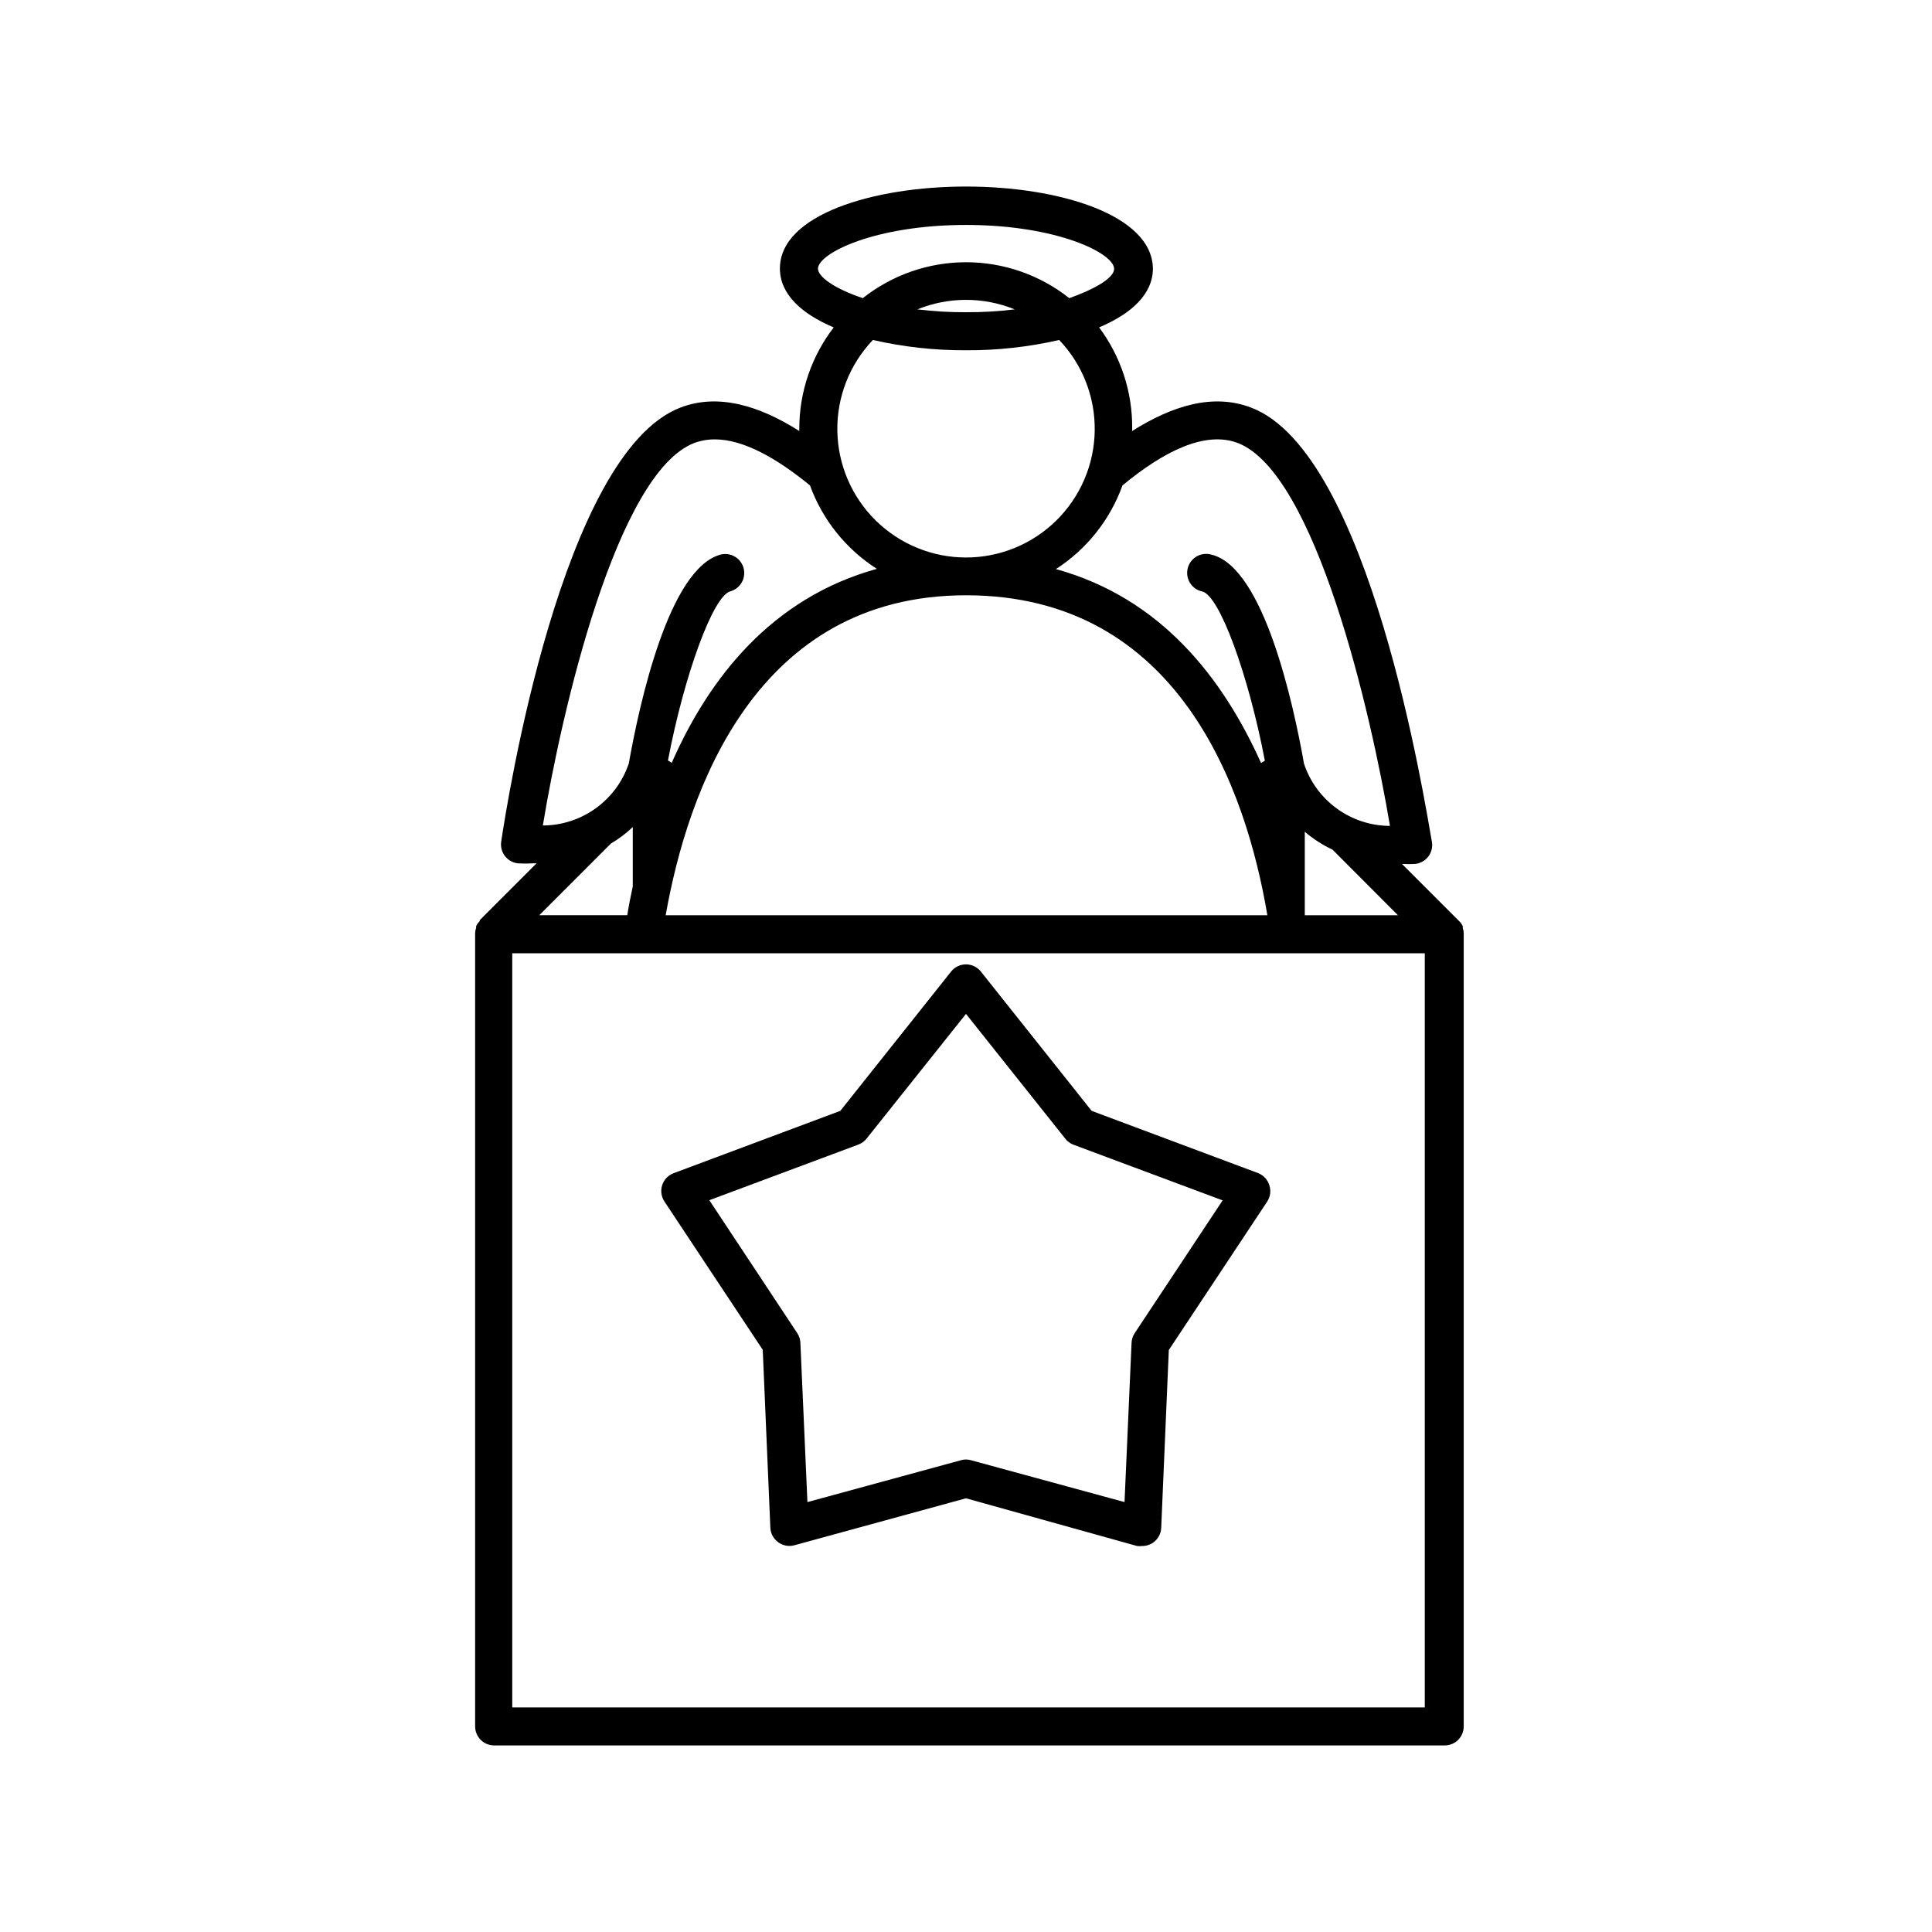 <?xml version="1.0" encoding="UTF-8"?>
<!-- Uploaded to: SVG Repo, www.svgrepo.com, Generator: SVG Repo Mixer Tools -->
<svg fill="#000000" width="800px" height="800px" version="1.1" viewBox="144 144 512 512" xmlns="http://www.w3.org/2000/svg">
 <g>
  <path d="m271.18 388.06c-0.426 0.402-0.766 0.879-1.008 1.41v0.504c-0.164 0.418-0.246 0.863-0.254 1.309v0.301 209.94c0 1.336 0.531 2.617 1.477 3.562 0.945 0.945 2.227 1.473 3.562 1.473h251.91c1.336 0 2.617-0.527 3.562-1.473 0.941-0.945 1.473-2.227 1.473-3.562v-209.94-0.301-0.004c-0.004-0.445-0.09-0.891-0.25-1.309v-0.504c-0.242-0.531-0.586-1.008-1.008-1.41l-15.113-15.113c1.191 0.078 2.383 0.078 3.574 0 1.352-0.164 2.582-0.867 3.406-1.945 0.824-1.082 1.18-2.453 0.977-3.801-1.914-10.629-16.422-103.23-47.91-115.17-10.078-3.879-20.957-0.504-31.539 6.195v-0.656c0.094-9.652-2.984-19.07-8.766-26.801 8.566-3.629 14.258-8.816 14.258-15.617-0.203-14.258-24.988-21.715-49.523-21.715s-49.324 7.457-49.324 21.715c0 6.801 5.691 11.992 14.258 15.617-5.906 7.688-9.113 17.109-9.121 26.801v0.656c-10.531-6.699-21.512-10.078-31.539-6.195-31.387 12.09-45.898 104.54-47.457 115.02-0.199 1.344 0.152 2.715 0.98 3.797 0.824 1.082 2.051 1.781 3.402 1.945 1.344 0.082 2.688 0.082 4.031 0h0.957l-15.113 15.113zm170.29-115.42c10.832-8.969 21.867-14.559 30.582-11.234 20.555 7.961 35.266 71.289 40.305 101.47l-0.004-0.004c-5.043-0.016-9.953-1.613-14.039-4.57-4.086-2.957-7.141-7.121-8.734-11.902-2.82-15.922-10.68-52.094-24.535-55.418v-0.004c-1.316-0.379-2.731-0.207-3.914 0.477-1.188 0.688-2.043 1.824-2.375 3.156-0.328 1.328-0.102 2.734 0.629 3.894 0.73 1.16 1.902 1.973 3.242 2.246 4.586 1.109 12.242 22.117 16.574 44.84l-1.008 0.605c-10.078-22.418-26.449-43.68-54.359-51.387 8.152-5.254 14.348-13.047 17.633-22.168zm73 113.91h-24.688v-0.555-21.562c2.231 1.895 4.707 3.488 7.356 4.734zm-114.46-149.73c8.305 0.047 16.59-0.867 24.684-2.723 6.18 6.481 9.562 15.129 9.418 24.078-0.141 8.953-3.797 17.488-10.18 23.766-6.379 6.281-14.973 9.801-23.922 9.801-8.953 0-17.547-3.519-23.926-9.801-6.383-6.277-10.035-14.812-10.18-23.766-0.141-8.949 3.238-17.598 9.418-24.078 8.098 1.855 16.379 2.769 24.688 2.723zm-12.898-10.832c8.27-3.363 17.523-3.363 25.793 0-4.277 0.523-8.586 0.773-12.895 0.754-4.312 0.02-8.621-0.23-12.898-0.754zm92.75 160.56h-159.45c5.844-33.051 23.879-84.793 79.602-84.793 56.527 0 74.262 51.691 79.852 84.793zm-119.1-171.3c0-4.133 15.113-11.637 39.246-11.637 24.133 0 39.246 7.508 39.246 11.637 0 2.168-4.231 5.039-11.891 7.758l0.004 0.004c-7.785-6.164-17.426-9.516-27.355-9.516-9.934 0-19.57 3.352-27.359 9.516-7.656-2.57-11.891-5.695-11.891-7.859zm-32.797 46.152c1.758-0.648 3.617-0.973 5.492-0.961 7.609 0 16.426 5.039 25.191 12.191v0.004c3.32 9.117 9.555 16.891 17.734 22.117-27.91 7.707-44.488 28.969-54.359 51.387l-1.008-0.605c4.332-22.723 11.992-43.73 16.574-44.84v0.004c2.598-0.754 4.141-3.426 3.492-6.051-0.652-2.629-3.262-4.273-5.91-3.727-13.855 3.375-21.715 39.551-24.535 55.418l-0.004 0.004c-1.605 4.769-4.668 8.918-8.75 11.863-4.082 2.945-8.984 4.539-14.02 4.559 4.938-30.125 19.547-93.406 40.102-101.36zm-22.066 106.15c2.094-1.238 4.035-2.707 5.793-4.383v15.719c-0.555 2.672-1.059 5.039-1.461 7.656h-23.324zm-26.148 29.07h241.83v199.86h-241.83z"/>
  <path d="m477.48 454.91-44.184-16.523-29.371-36.93c-0.957-1.191-2.402-1.887-3.93-1.887-1.531 0-2.977 0.695-3.93 1.887l-29.371 36.93-44.188 16.523c-1.438 0.539-2.551 1.711-3.023 3.172-0.469 1.461-0.246 3.059 0.605 4.336l26.047 39.297 2.016 47.156c0.074 1.523 0.832 2.93 2.066 3.828 1.242 0.918 2.84 1.219 4.332 0.805l45.445-12.441 45.344 12.645h-0.004c0.453 0.051 0.91 0.051 1.363 0 1.066 0.004 2.106-0.332 2.973-0.957 1.23-0.898 1.992-2.305 2.062-3.828l2.016-47.156 26.047-39.297c0.852-1.277 1.074-2.875 0.605-4.336-0.434-1.461-1.512-2.644-2.922-3.223zm-32.797 42.422c-0.496 0.766-0.777 1.652-0.809 2.566l-1.863 42.168-40.656-11.082c-0.887-0.27-1.836-0.27-2.723 0l-40.656 11.086-1.863-42.168v-0.004c-0.031-0.914-0.309-1.801-0.805-2.566l-23.328-35.266 39.551-14.762v-0.004c0.852-0.328 1.602-0.887 2.164-1.609l26.301-33 26.301 33.051h-0.004c0.562 0.723 1.312 1.281 2.168 1.609l39.551 14.762z"/>
 </g>
</svg>
